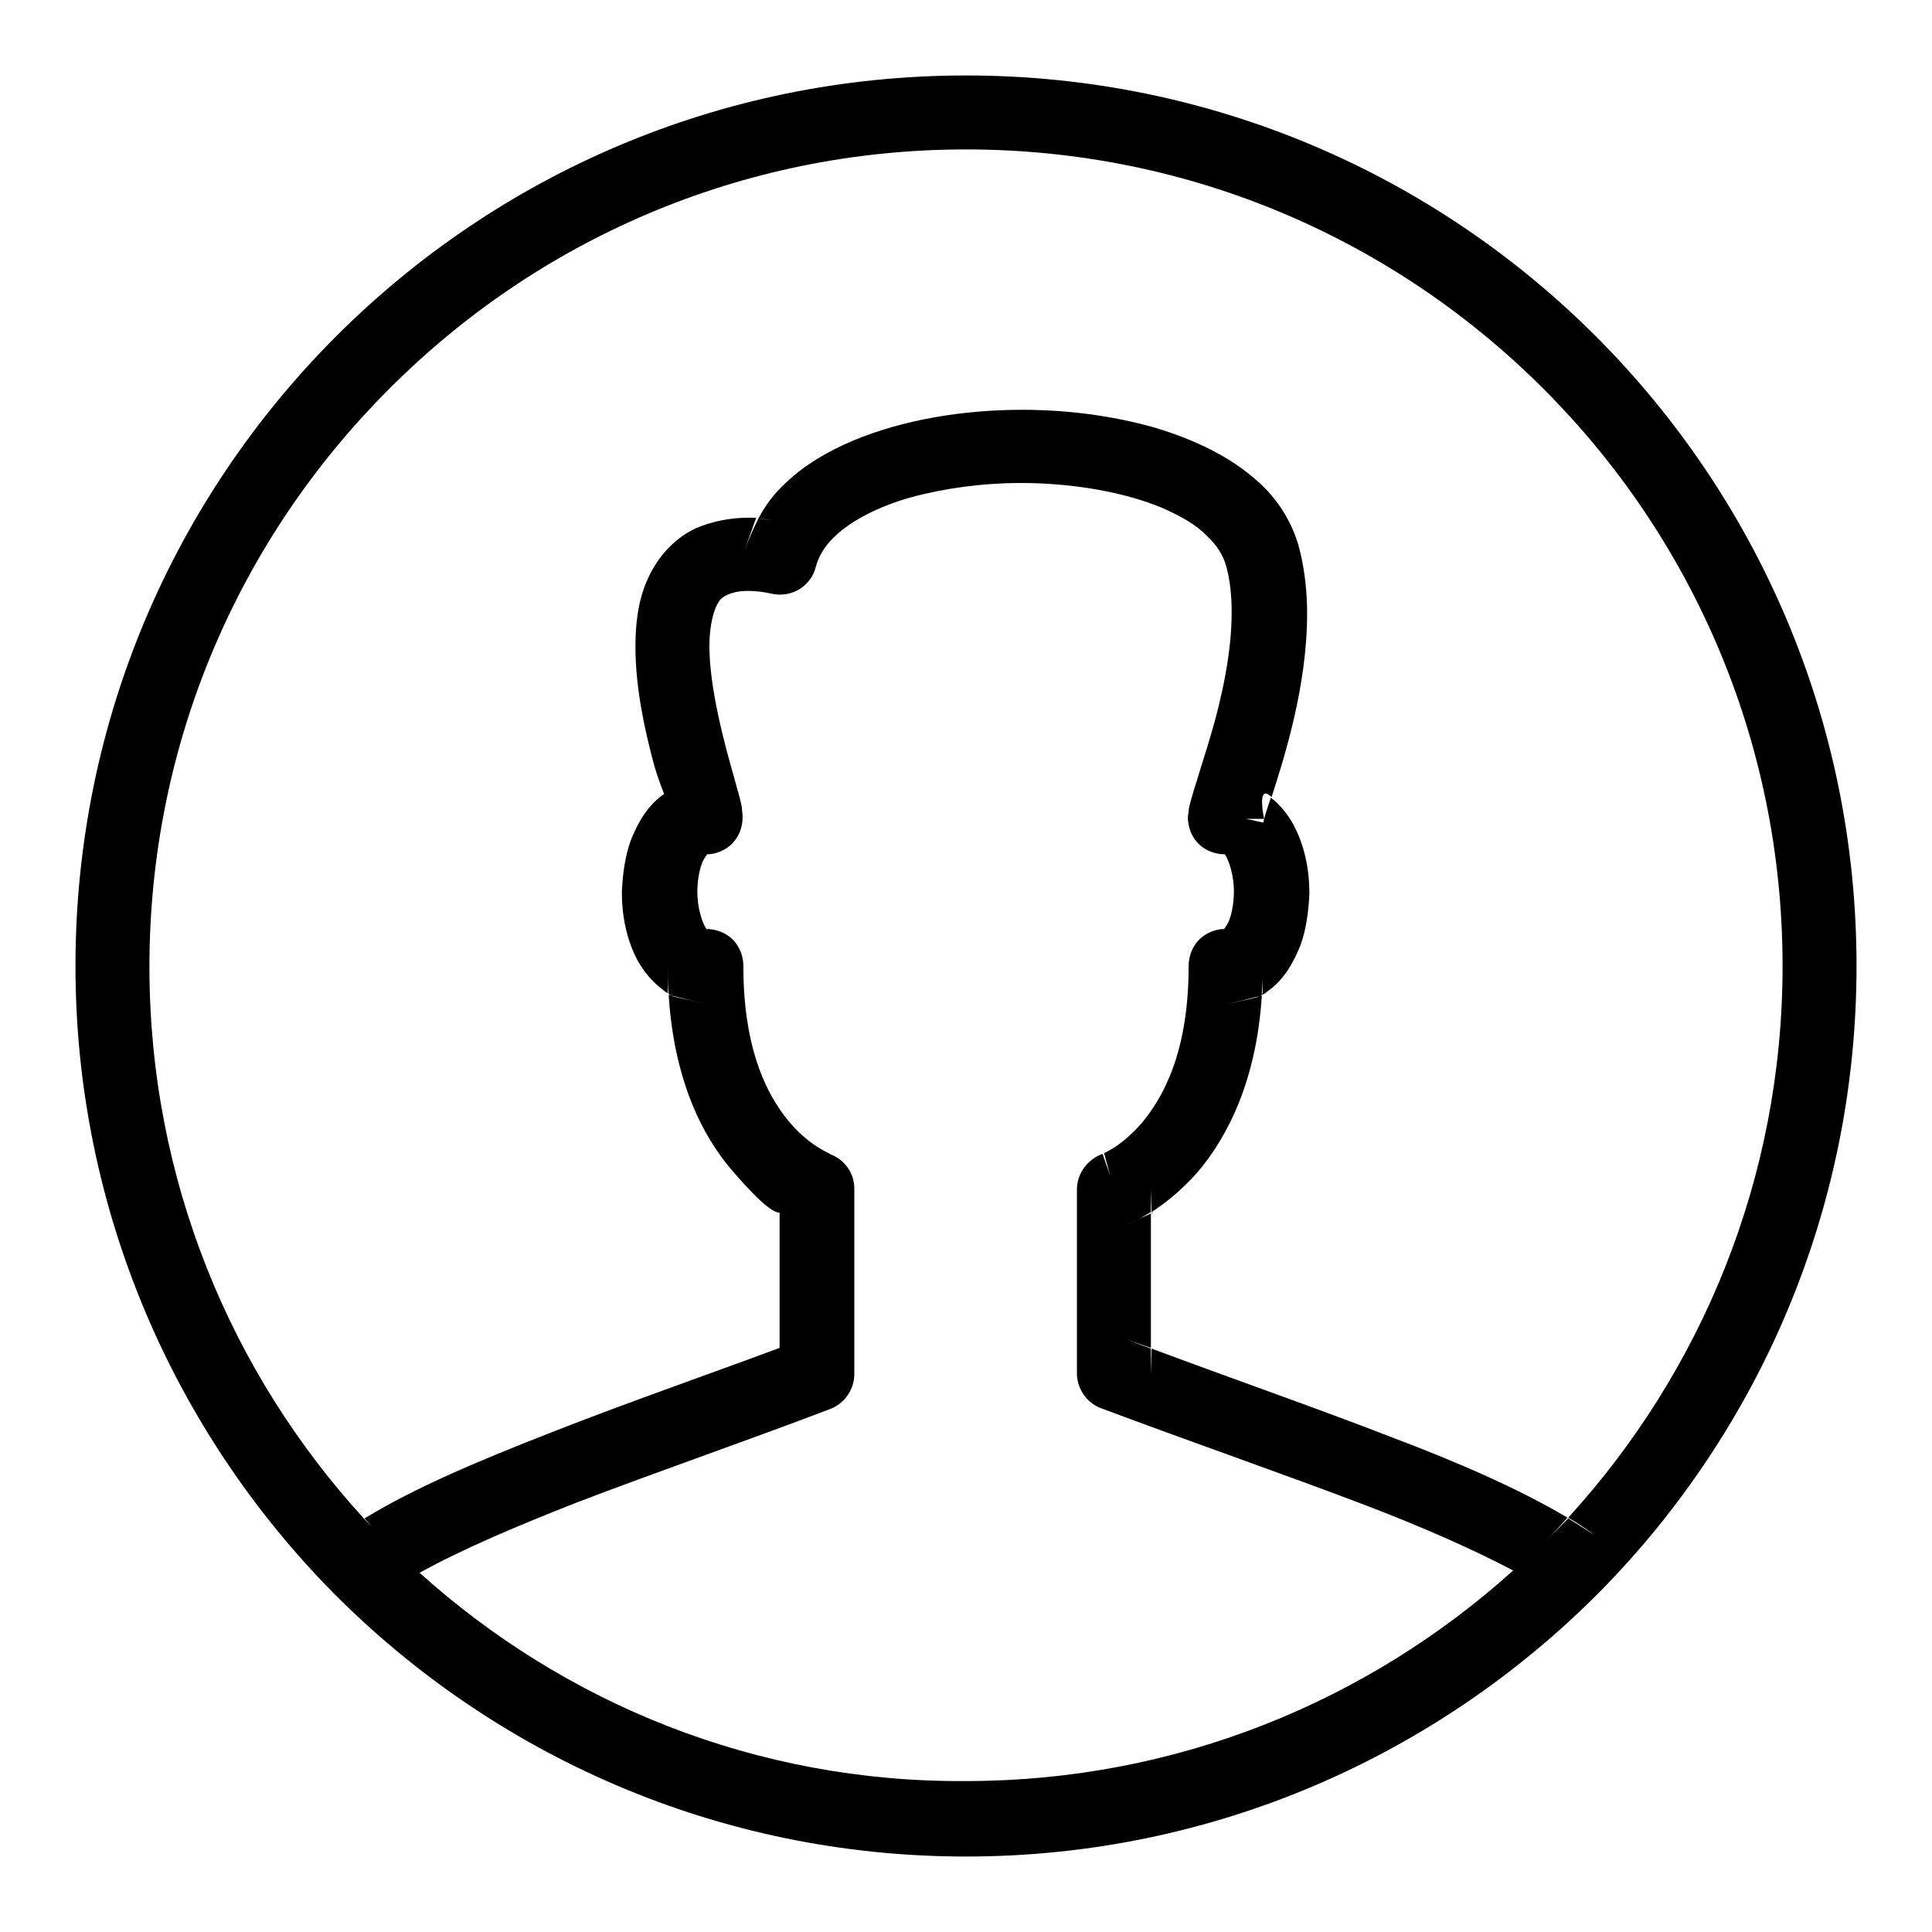 <?xml version="1.0" encoding="utf-8"?>
<!-- Svg Vector Icons : http://www.onlinewebfonts.com/icon -->
<!DOCTYPE svg PUBLIC "-//W3C//DTD SVG 1.1//EN" "http://www.w3.org/Graphics/SVG/1.1/DTD/svg11.dtd">
<svg version="1.1" xmlns="http://www.w3.org/2000/svg" xmlns:xlink="http://www.w3.org/1999/xlink" x="0px" y="0px" viewBox="0 0 256 256" enable-background="new 0 0 256 256" xml:space="preserve">
<g><g><path fill="#000000" d="M100.4,68.6L100.4,68.6C100.4,68.6,100.4,68.6,100.4,68.6L100.4,68.6z"/><path fill="#000000" d="M152.6,178.6L152.6,178.6C152.6,178.6,152.6,178.7,152.6,178.6L152.6,178.6L152.6,178.6z"/><path fill="#000000" d="M152.7,160.5C152.6,160.5,152.6,160.5,152.7,160.5l-0.1,0.3l0.1,0V160.5z"/><path fill="#000000" d="M128,10C62.8,10,10,62.8,10,128c0,32.3,13.1,61.7,34.1,83c21.4,21.6,51.1,35,83.9,35c32.9,0,62.6-13.5,84-35.1c21-21.3,34-50.6,34-82.9C246,62.8,193.2,10,128,10z M55.6,208.4c5.6-3.1,12.9-6.2,20.8-9.3c10.7-4.1,22.6-8.2,33.6-12.4c1.9-0.7,3.2-2.6,3.2-4.6v-24.6c0-2.1-1.3-3.9-3.3-4.6l-1,2.9l1-2.9c0,0,0,0,0.1,0l0,0c-0.6-0.3-3.4-1.5-6.1-5.1s-5.4-9.5-5.4-19.8c0-1.3-0.5-2.6-1.4-3.5c-0.9-0.9-2.2-1.4-3.5-1.4c-0.6-0.9-1.2-2.9-1.2-4.9c0-1.8,0.4-3.6,0.9-4.4l0.4-0.6c1.1,0,2.4-0.5,3.3-1.4c0.9-0.9,1.4-2.2,1.4-3.5c0-0.6-0.1-0.9-0.1-1.3c-0.2-1.2-0.6-2.3-1-3.9c-1.3-4.5-3.3-11.9-3.3-17.5c0-2.8,0.6-4.9,1.2-5.8c0.3-0.5,0.6-0.7,1.2-1c0.5-0.2,1.3-0.5,2.7-0.5c0.9,0,2,0.1,3.3,0.4c2.6,0.5,5.1-1.1,5.7-3.6c0.4-1.4,1.1-2.7,2.6-4.1c2.1-2,5.7-3.9,10-5.1c4.4-1.2,9.5-1.9,14.6-1.9c6.8,0,13.7,1.2,18.7,3.3c2.5,1.1,4.6,2.3,5.9,3.7c1.4,1.3,2.2,2.6,2.6,4.1c0.5,1.8,0.7,3.9,0.7,6.1c0,5.3-1.3,11.2-2.7,16c-0.7,2.4-1.4,4.5-1.9,6.2c-0.3,0.9-0.5,1.6-0.7,2.3l-0.3,1.1c-0.1,0.4-0.1,0.8-0.2,1.5c0,1.3,0.5,2.6,1.4,3.5c0.9,0.9,2.2,1.4,3.5,1.4c0.6,0.9,1.2,2.9,1.2,4.9c0,1.8-0.4,3.6-0.9,4.4l-0.4,0.6c-1.1,0-2.4,0.5-3.3,1.4c-0.9,0.9-1.4,2.2-1.4,3.5c0,11.3-3.3,17.3-6.2,20.8c-1.5,1.7-2.9,2.8-3.9,3.4c-0.5,0.3-0.9,0.5-1.1,0.6l0.8,3l-1-2.9c-2,0.7-3.4,2.6-3.4,4.7V182c0,2,1.3,3.9,3.2,4.6c12.3,4.6,24.4,8.8,34.9,12.8c7.6,2.9,14.4,5.9,19.7,8.7c-19.2,17.3-44.6,27.9-72.5,27.9C100.2,236.2,74.8,225.7,55.6,208.4z M211.3,203.4l-3.5-2.2l-2.8,2.8c0.9-0.9,1.8-1.9,2.7-2.9c-6.4-3.8-14.4-7.3-23.4-10.7c-9.8-3.8-20.7-7.6-31.7-11.7l-0.1,3.4v-3.4c-1.1-0.4-2.1-0.8-3.2-1.2l3.2,1.1v-17.8l-1.8,0.8c-0.8,0.4-1.3,0.6-1.5,0.7l1.5-0.7c0.5-0.2,1.1-0.6,1.8-1v-3l0.1,3c1.7-1.1,3.9-2.8,6.1-5.3c4-4.7,7.8-12.2,8.5-23.4l-0.3,0.1c-0.6,0.3-1.2,0.3-4.5,1.1l4.5-1.1c0.1,0,0.2-0.1,0.3-0.2c0-0.7,0.1-1.5,0.1-2.3l0,2.3c0.2-0.1,0.4-0.2,0.6-0.4c2.3-1.6,3.5-3.9,4.4-6.1c0.8-2.2,1.1-4.6,1.2-6.9c0-3.1-0.6-6.3-2.1-9.1c-0.7-1.3-1.7-2.6-3-3.6c-0.6,1.7-1,3.1-1,3.3l-2.3-0.5h2.4c0,0-0.9-4.2,0.6-3.2c0.1,0.1,0.3,0.2,0.4,0.3l0,0c1.7-5.3,4.7-14.7,4.7-24.3c0-2.8-0.3-5.7-1-8.5c-0.9-3.5-2.8-6.5-5.3-8.8c-3.8-3.5-8.7-5.8-14.1-7.4c-5.4-1.5-11.3-2.3-17.3-2.3c-7.9,0-15.8,1.3-22.5,4.1c-3.3,1.4-6.4,3.2-8.9,5.6c-1.5,1.4-2.6,2.8-3.6,4.7c0.6,0,1.3,0.2,3.9,0.5l-3.9-0.5c-0.6,1.2-1.2,2.5-1.8,4.1l1.5-4.2c-0.3,0-0.6,0-1,0c-2.5,0-4.9,0.5-7,1.4c-3.2,1.5-5.3,4.2-6.5,7c-1.2,2.8-1.5,5.8-1.5,8.7c0,5.4,1.2,10.9,2.4,15.4c0.6,2.2,1.4,4.1,1.4,4.1c-2.3,1.6-3.5,3.9-4.4,6.1c-0.8,2.2-1.1,4.6-1.2,6.9c0,3.1,0.6,6.3,2.1,9.1c0.8,1.4,1.9,2.8,3.4,3.9c0.2,0.2,0.4,0.3,0.6,0.4V128c0,1.3,0,2.5,0.1,3.7c0.1,0.1,0.2,0.1,0.3,0.2l4.5,1.1c-3.2-0.8-3.9-0.8-4.5-1.1l-0.3-0.1c0.7,11.2,4.4,18.7,8.5,23.4c4.5,5.2,5.6,5.4,6.2,5.5v17.9l3.2-1.2c-10.8,4.1-22.8,8.2-33.7,12.5c-9.2,3.6-17.8,7.2-24.5,11.3c0.4,0.4,0.7,0.8,1.1,1.2l-1.1-1.1c-0.6,0.3-1.1,0.7-1.6,1l-1.9,1.3c0.6-0.4,1.3-0.8,1.9-1.3l1.6-1l0,0c0,0,0,0,0,0c-17.7-19.3-28.5-45-28.5-73.2c0-29.9,12.1-56.9,31.7-76.5C71.1,31.9,98.1,19.8,128,19.8c29.9,0,56.9,12.1,76.5,31.7c19.6,19.6,31.7,46.6,31.7,76.5c0,28.2-10.8,53.8-28.4,73.1C209,201.8,210.2,202.6,211.3,203.4z"/><path fill="#000000" d="M100.2,68.5L100.2,68.5c0,0,0.1,0,0.2,0L100.2,68.5z"/><path fill="#000000" d="M88.8,131.8c0,0,0-0.1,0-0.1c0,0-0.1,0-0.1-0.1L88.8,131.8L88.8,131.8z"/><path fill="#000000" d="M167.3,131.6C167.3,131.6,167.3,131.6,167.3,131.6c-0.1,0.1-0.1,0.1-0.1,0.2l0.1,0V131.6z"/></g></g>
</svg>